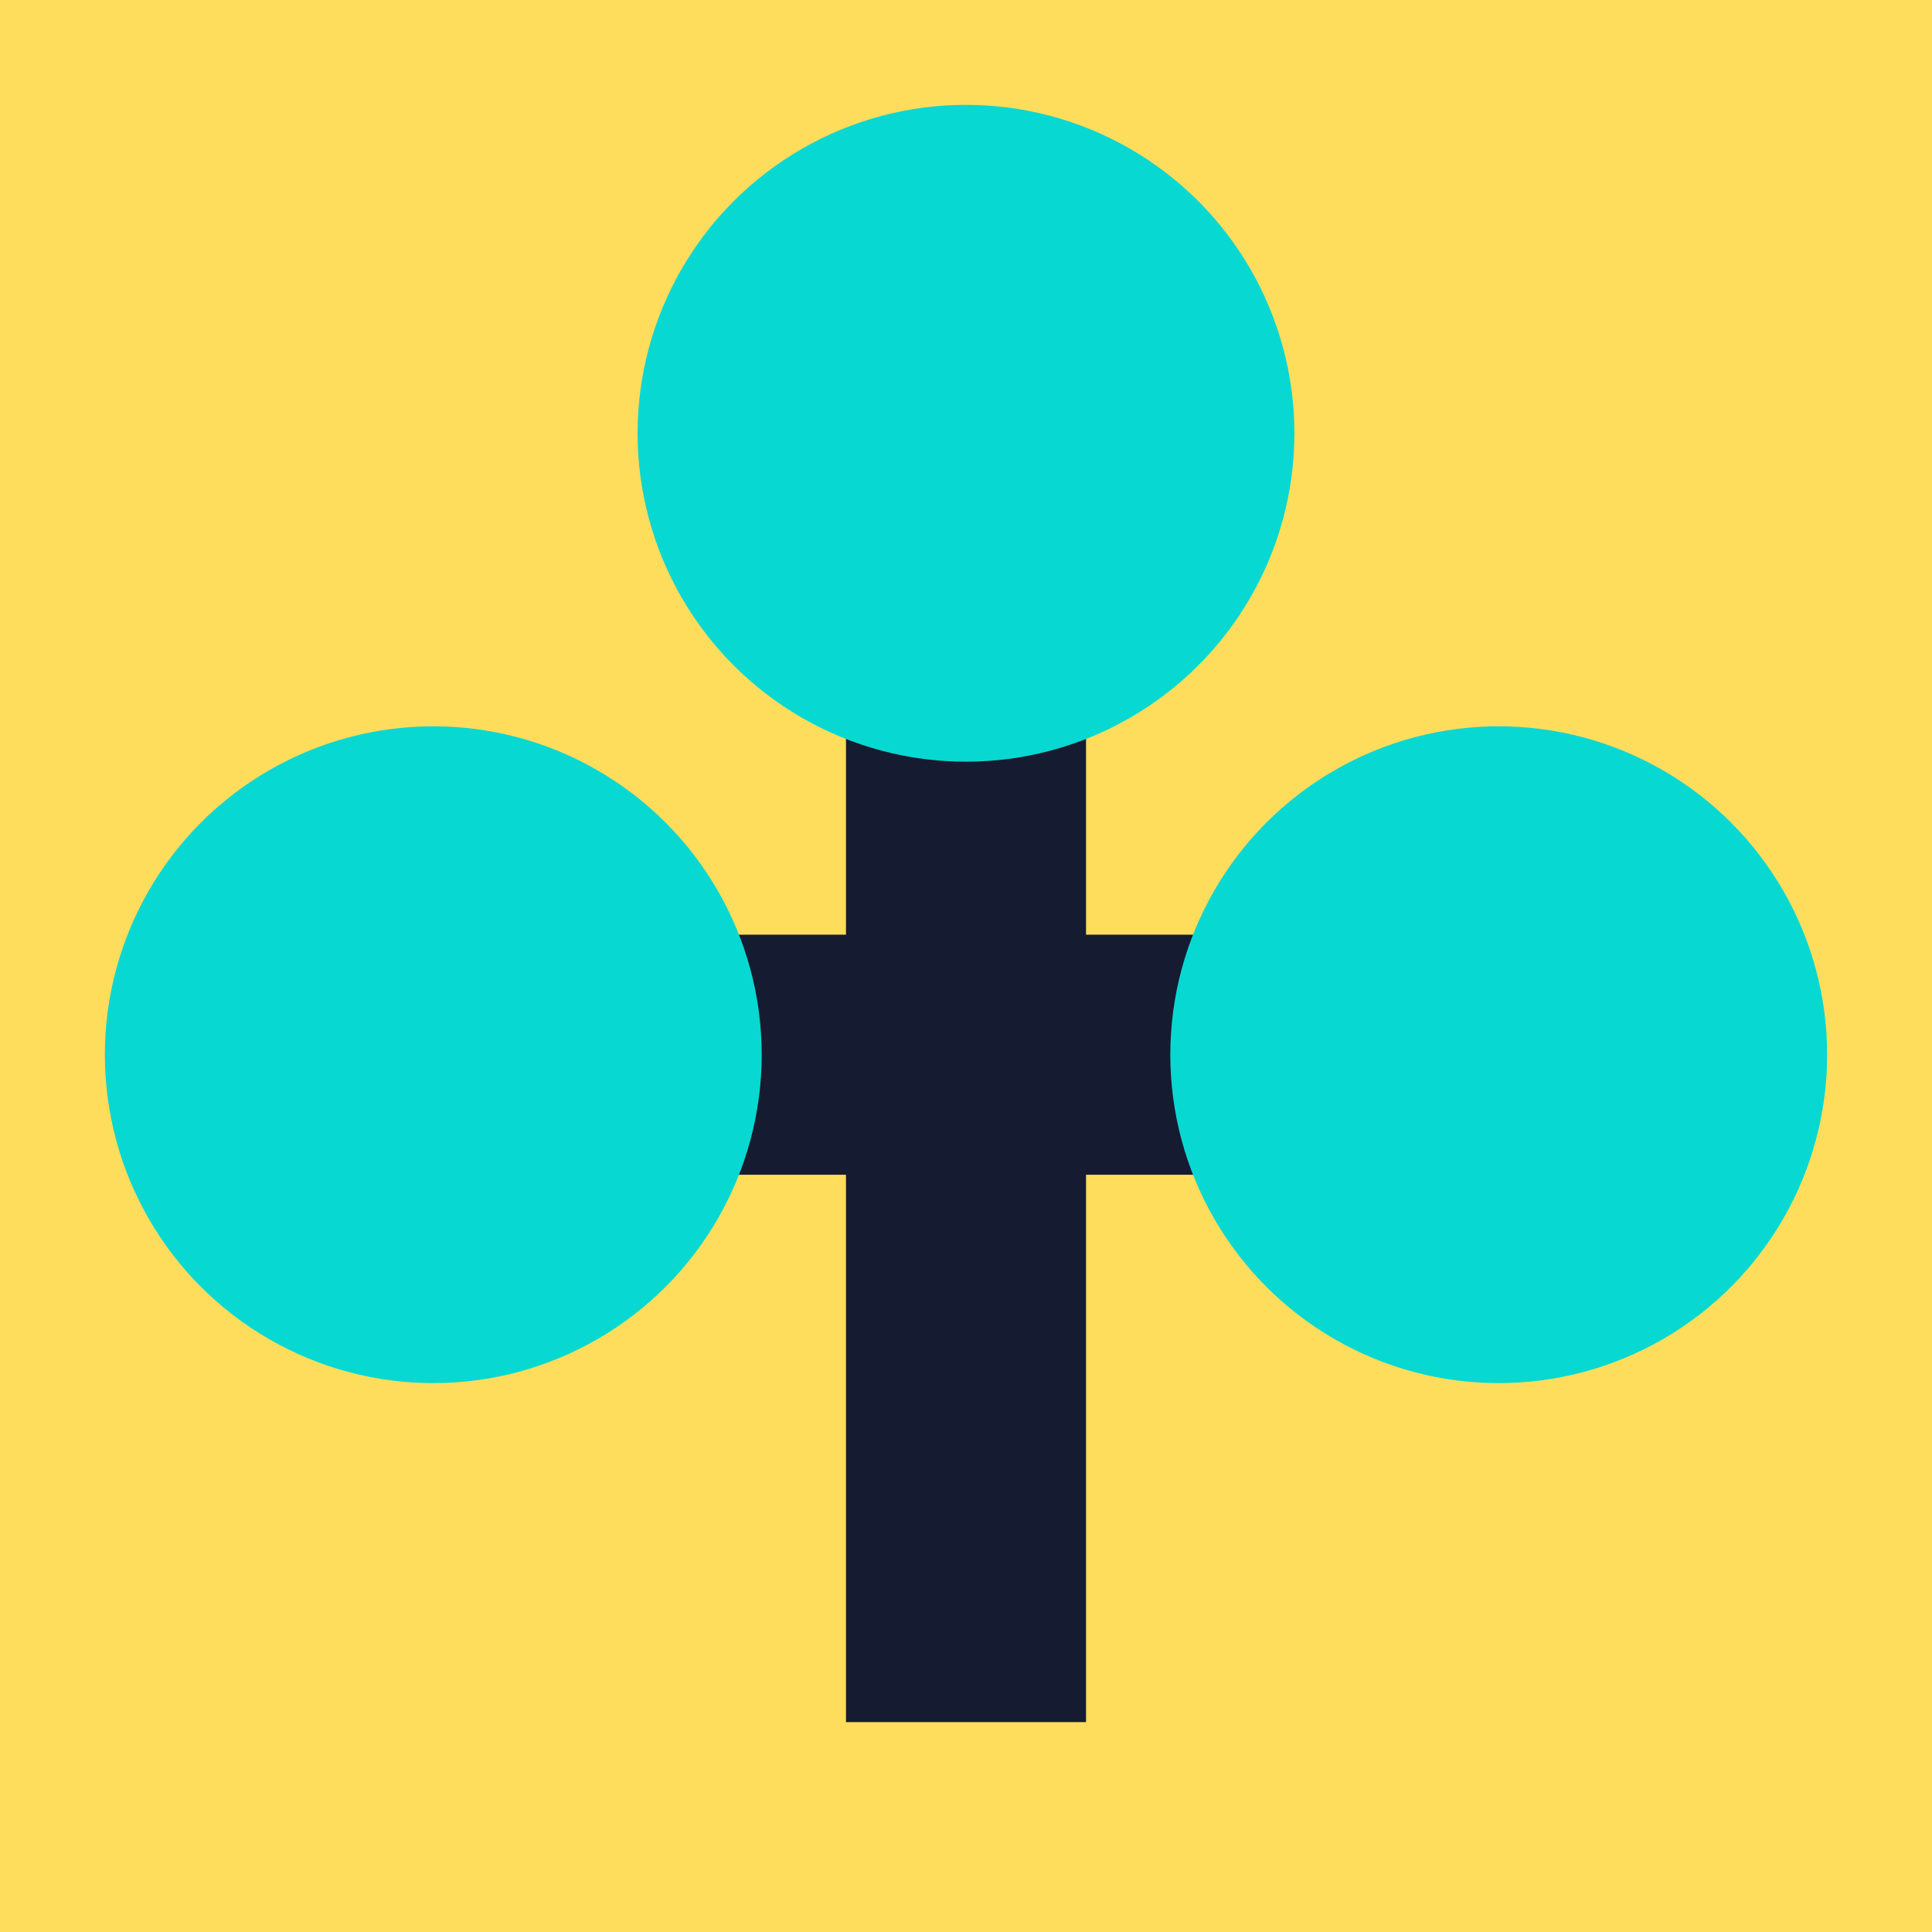 <?xml version="1.0" encoding="UTF-8"?> <svg xmlns="http://www.w3.org/2000/svg" id="Layer_1" data-name="Layer 1" viewBox="0 0 217.78 217.78"> <defs> <style>.cls-1{fill:#ffdd5c;}.cls-2{fill:#151b30;}.cls-3{fill:#08d8d2;}</style> </defs> <rect class="cls-1" width="217.78" height="217.78"></rect> <rect class="cls-2" x="95.36" y="62.89" width="27.06" height="131.23"></rect> <rect class="cls-2" x="95.36" y="41.44" width="27.06" height="154.89" transform="translate(-10 227.78) rotate(-90)"></rect> <circle class="cls-3" cx="108.89" cy="48.84" r="37.02"></circle> <circle class="cls-3" cx="168.94" cy="118.89" r="37.02"></circle> <circle class="cls-3" cx="48.84" cy="118.89" r="37.02"></circle> </svg> 